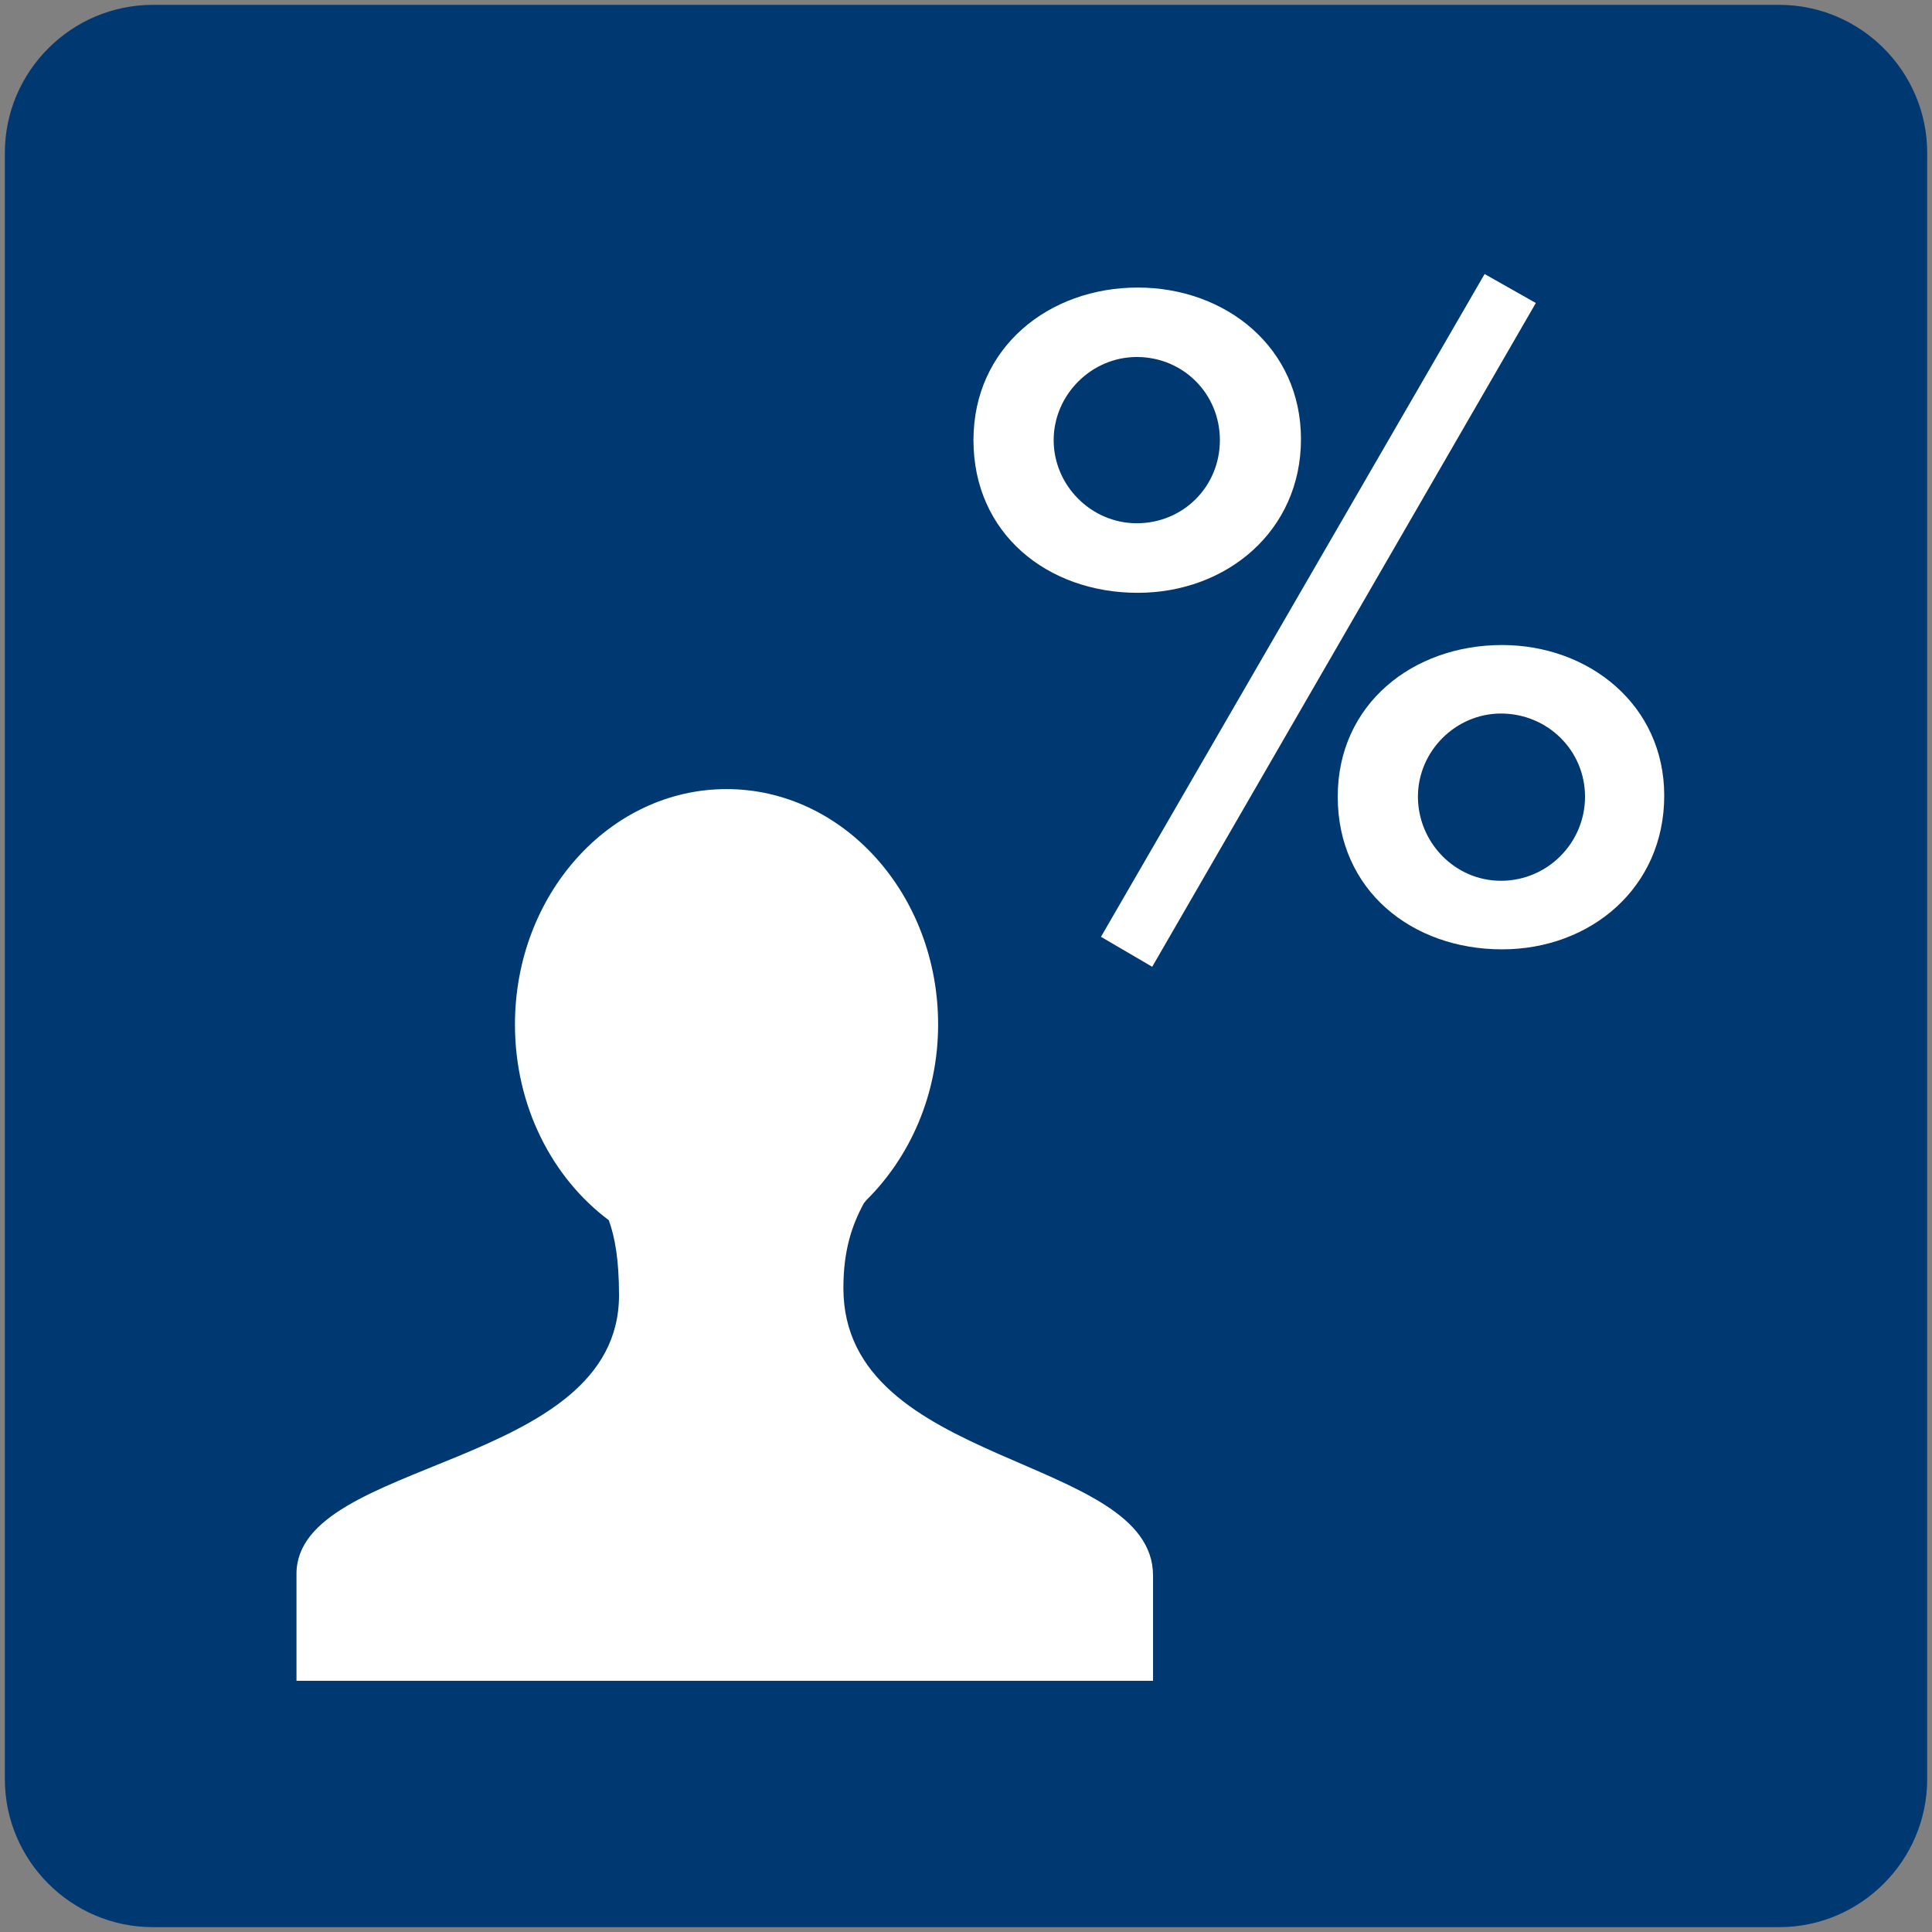 <?xml version="1.0" encoding="utf-8"?>
<!-- Generator: Adobe Illustrator 16.0.0, SVG Export Plug-In . SVG Version: 6.00 Build 0)  -->
<!DOCTYPE svg PUBLIC "-//W3C//DTD SVG 1.1//EN" "http://www.w3.org/Graphics/SVG/1.1/DTD/svg11.dtd">
<svg version="1.1" id="Ebene_1" xmlns="http://www.w3.org/2000/svg" xmlns:xlink="http://www.w3.org/1999/xlink" x="0px" y="0px"
	 width="37px" height="37px" viewBox="0 0 37 37" enable-background="new 0 0 37 37" xml:space="preserve">
<rect x="0" y="0" width="37" height="37" fill="#808080" stroke="none"/>
<g>
	<path fill-rule="evenodd" clip-rule="evenodd" fill="#003871" d="M36.908,34.071c0,1.561-1.274,2.836-2.834,2.836H2.927
		c-1.56,0-2.834-1.275-2.834-2.836V2.927c0-1.559,1.274-2.834,2.834-2.834h31.147c1.56,0,2.834,1.275,2.834,2.834V34.071z"/>
	<path fill="#FFFFFF" d="M16.152,24.669c0-0.732,0.167-1.213,0.394-1.629c0.017-0.018,0.029-0.035,0.043-0.053
		c0.836-0.826,1.377-2.021,1.377-3.367c0-2.488-1.815-4.508-4.051-4.508c-2.24,0-4.053,2.02-4.053,4.508
		c0,1.564,0.713,2.938,1.797,3.748c0.117,0.322,0.196,0.756,0.196,1.436c0,3.334-6.177,3.121-6.177,5.338v2.047h16.404v-2.014
		C22.083,27.849,16.152,28.116,16.152,24.669"/>
	<path fill="#FFFFFF" d="M21.788,11.353c-1.721,0-3.145-1.127-3.145-2.924c0-1.775,1.443-2.922,3.145-2.922
		c1.686,0,3.127,1.146,3.127,2.904S23.491,11.353,21.788,11.353 M21.77,6.837c-0.869,0-1.591,0.725-1.591,1.592
		c0,0.871,0.722,1.592,1.591,1.592c0.89,0,1.592-0.703,1.592-1.592S22.659,6.837,21.77,6.837 M22.066,18.515l-0.981-0.574
		l7.347-12.693l0.981,0.555L22.066,18.515z M28.765,18.181c-1.721,0-3.146-1.127-3.146-2.924c0-1.777,1.444-2.904,3.146-2.904
		c1.665,0,3.107,1.146,3.107,2.885C31.872,16.997,30.467,18.181,28.765,18.181 M28.745,13.665c-0.869,0-1.59,0.723-1.59,1.592
		s0.702,1.611,1.59,1.611c0.889,0,1.61-0.723,1.61-1.611S29.634,13.665,28.745,13.665"/>
</g>
</svg>
